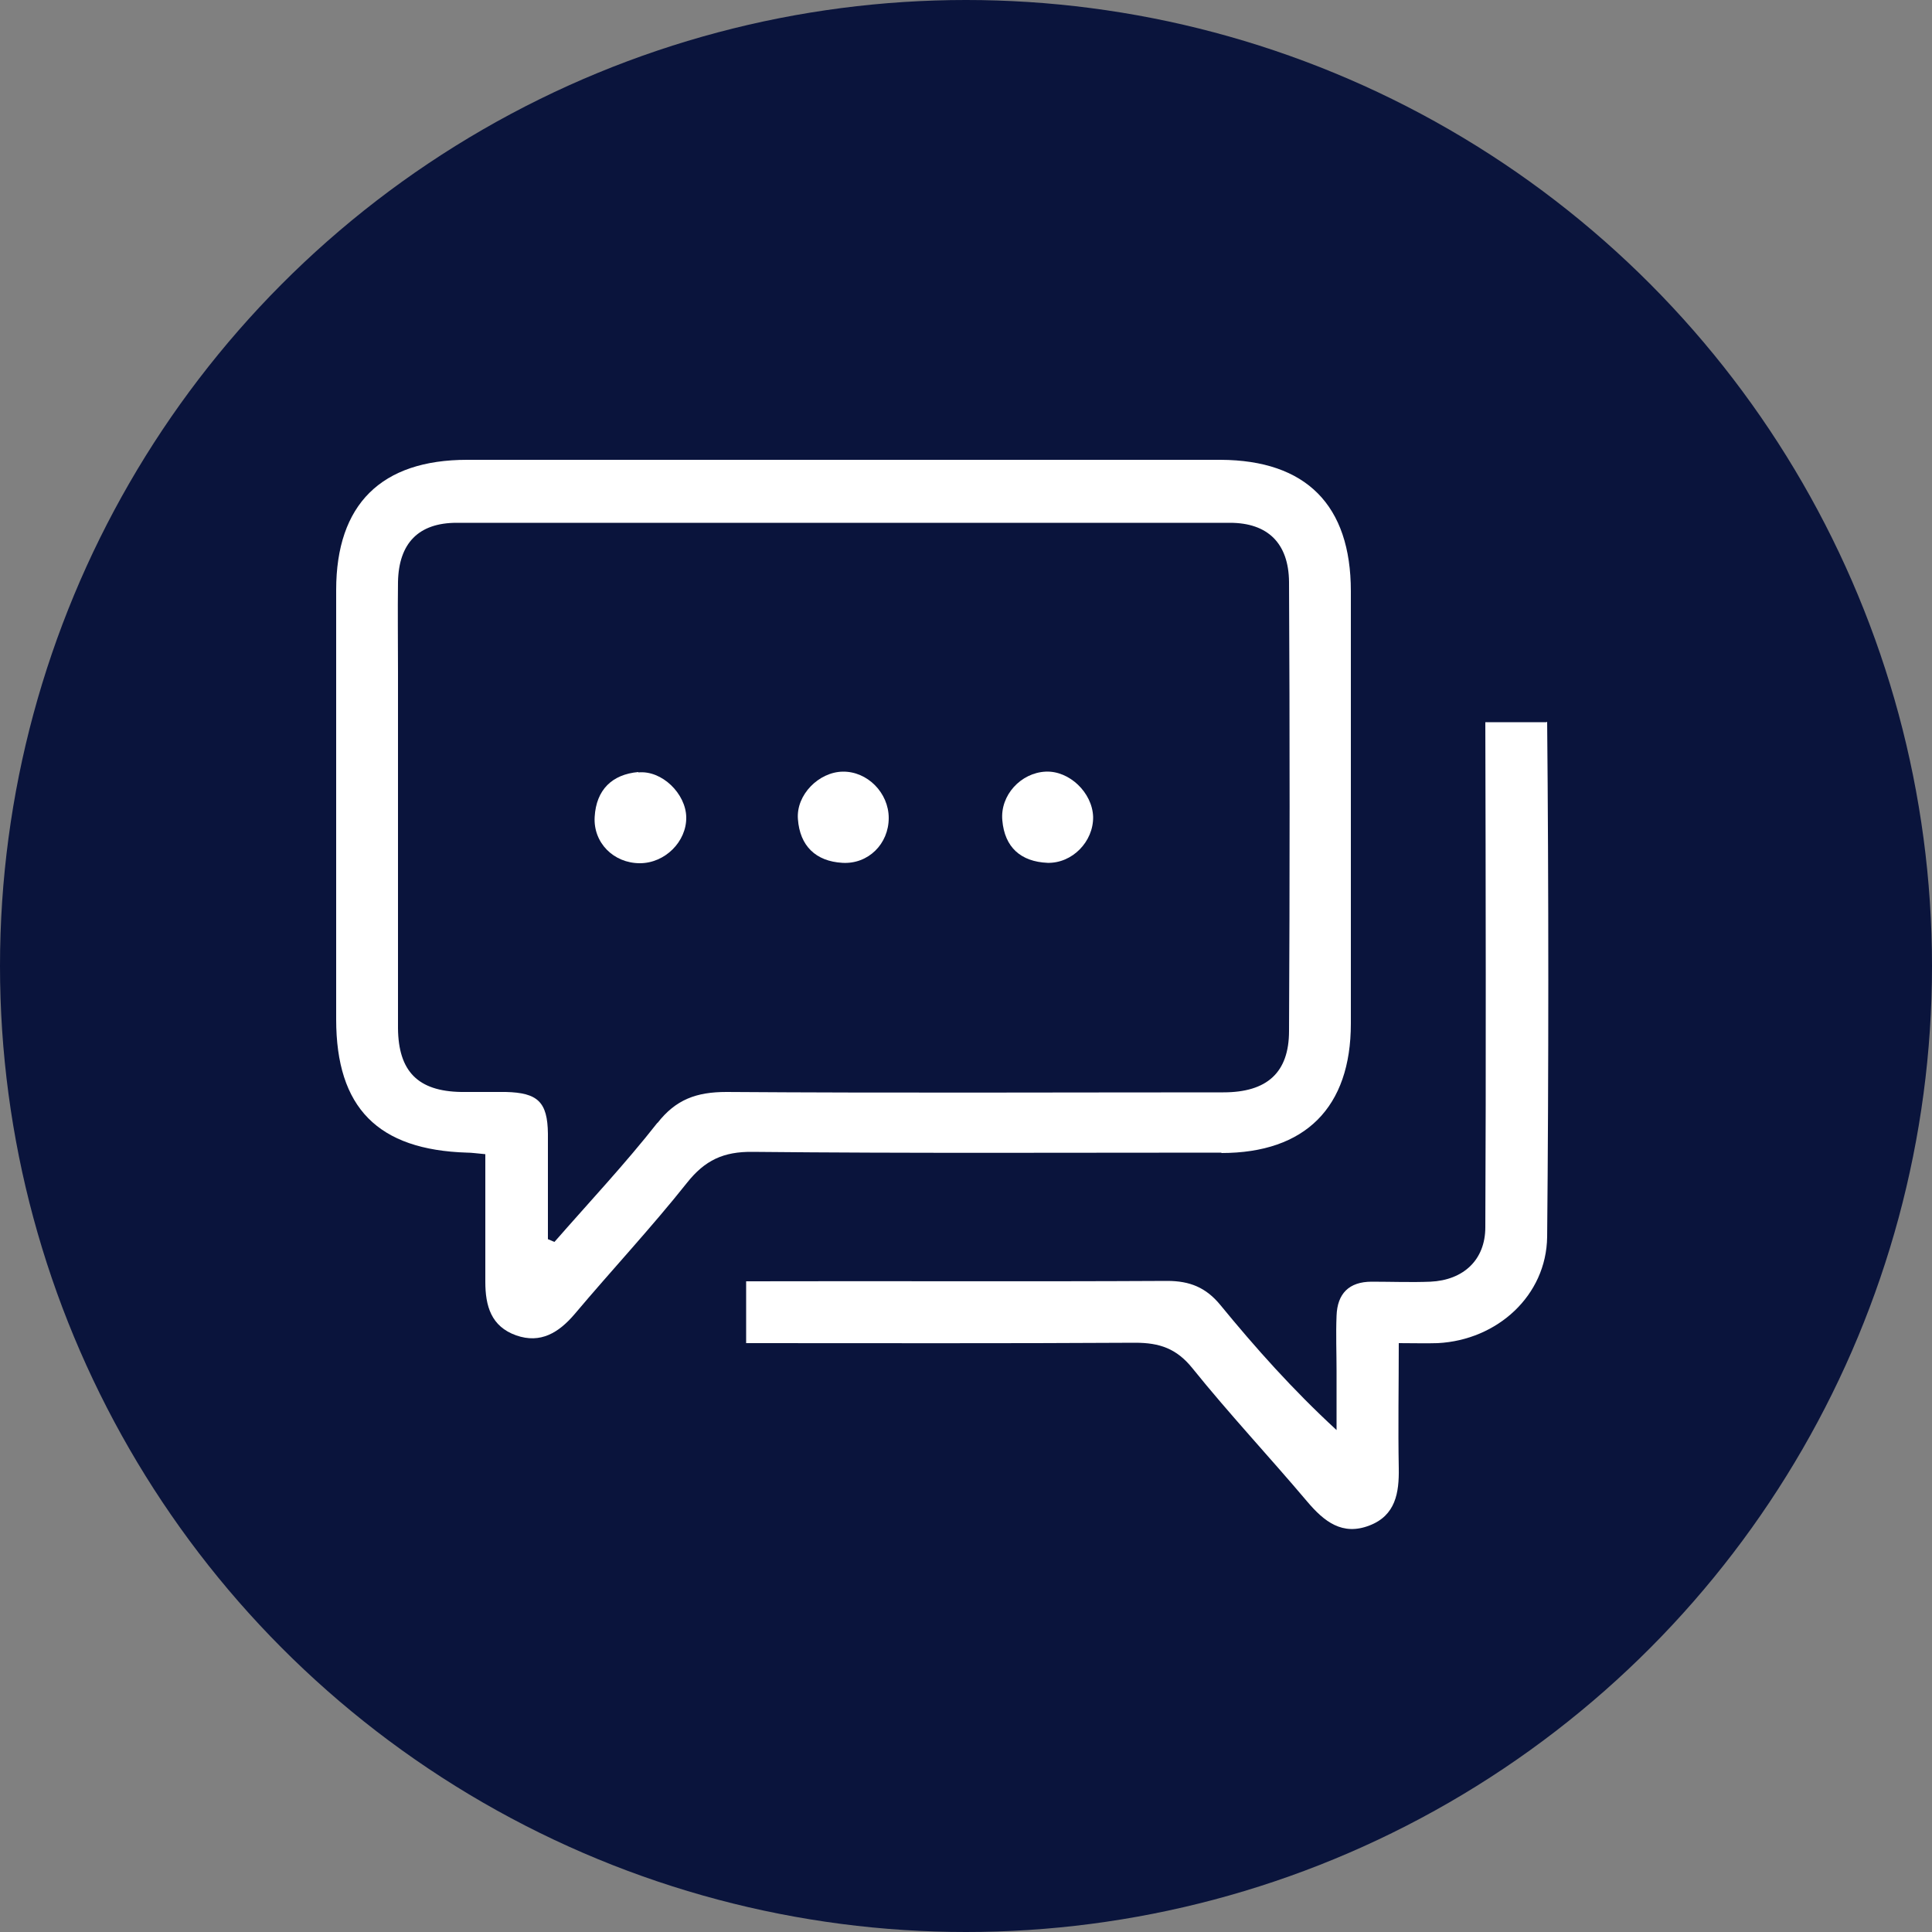 <?xml version="1.0" encoding="UTF-8"?>
<svg id="artwork" xmlns="http://www.w3.org/2000/svg" version="1.1" viewBox="0 0 50 50">
  <rect x="0" y="0" width="50" height="50" fill="#808080" stroke="none"/>
  <defs>
    <style>
      .cls-1 {
        fill: #0a143c;
      }

      .cls-1, .cls-2 {
        stroke-width: 0px;
      }

      .cls-2 {
        fill: #fff;
      }
    </style>
  </defs>
  <circle class="cls-1" cx="25" cy="25" r="25"/>
  <g>
    <path class="cls-2" d="M31.61,29.84c2.17,0,3.35-1.18,3.35-3.35,0-3.73,0-7.46,0-11.19,0-2.23-1.16-3.39-3.37-3.4-6.5,0-13,0-19.5,0-2.22,0-3.39,1.15-3.39,3.37,0,3.7,0,7.41,0,11.11,0,2.29,1.08,3.38,3.39,3.45.12,0,.24.02.47.04,0,1.14,0,2.22,0,3.3,0,.63.15,1.16.8,1.39.63.22,1.1-.07,1.51-.55.96-1.14,1.98-2.23,2.91-3.4.46-.58.94-.81,1.7-.8,4.04.04,8.09.02,12.13.02ZM17.02,29.05c-.84,1.07-1.77,2.06-2.67,3.09-.06-.02-.11-.05-.17-.07,0-.91,0-1.82,0-2.73-.01-.82-.26-1.06-1.09-1.08-.39,0-.77,0-1.16,0-1.11-.02-1.62-.53-1.63-1.65,0-3.08,0-6.16,0-9.24,0-.77-.01-1.54,0-2.31.02-1,.53-1.53,1.52-1.53,6.67,0,13.34,0,20.01,0,.98,0,1.52.53,1.53,1.53.02,3.87.02,7.75,0,11.62,0,1.08-.57,1.59-1.7,1.59-4.29,0-8.57.02-12.86-.01-.77,0-1.31.19-1.79.81Z"/>
    <path class="cls-2" d="M40.02,18.69h-1.58c.01,3.97.02,9.1,0,13.07,0,.85-.57,1.37-1.42,1.41-.5.02-1.01,0-1.52,0-.59,0-.89.31-.91.88-.02.48,0,.96,0,1.44,0,.51,0,1.01,0,1.52-1.14-1.05-2.1-2.13-3.01-3.24-.37-.45-.79-.62-1.37-.62-3.78.02-7.11,0-10.9.01v1.6c3.47,0,6.6.01,10.07-.01.63,0,1.07.15,1.48.66.95,1.18,1.99,2.29,2.97,3.45.44.52.91.89,1.61.62.68-.26.77-.85.76-1.48-.02-1.05,0-2.11,0-3.24.4,0,.7.01,1.01,0,1.54-.08,2.81-1.23,2.83-2.75.04-4.14.04-9.19,0-13.33Z"/>
    <path class="cls-2" d="M16.52,19.98c-.68.06-1.09.46-1.13,1.16-.04.67.49,1.2,1.17,1.2.65,0,1.21-.56,1.2-1.19-.01-.61-.63-1.22-1.24-1.16Z"/>
    <path class="cls-2" d="M27.1,22.33c.65.02,1.2-.55,1.19-1.19-.02-.63-.62-1.2-1.23-1.17-.64.03-1.18.61-1.12,1.26.06.7.48,1.07,1.17,1.1Z"/>
    <path class="cls-2" d="M21.81,19.97c-.62.01-1.21.6-1.16,1.23.05.69.46,1.09,1.15,1.13.67.04,1.2-.49,1.2-1.16,0-.65-.55-1.21-1.19-1.2Z"/>
  </g>
</svg>
